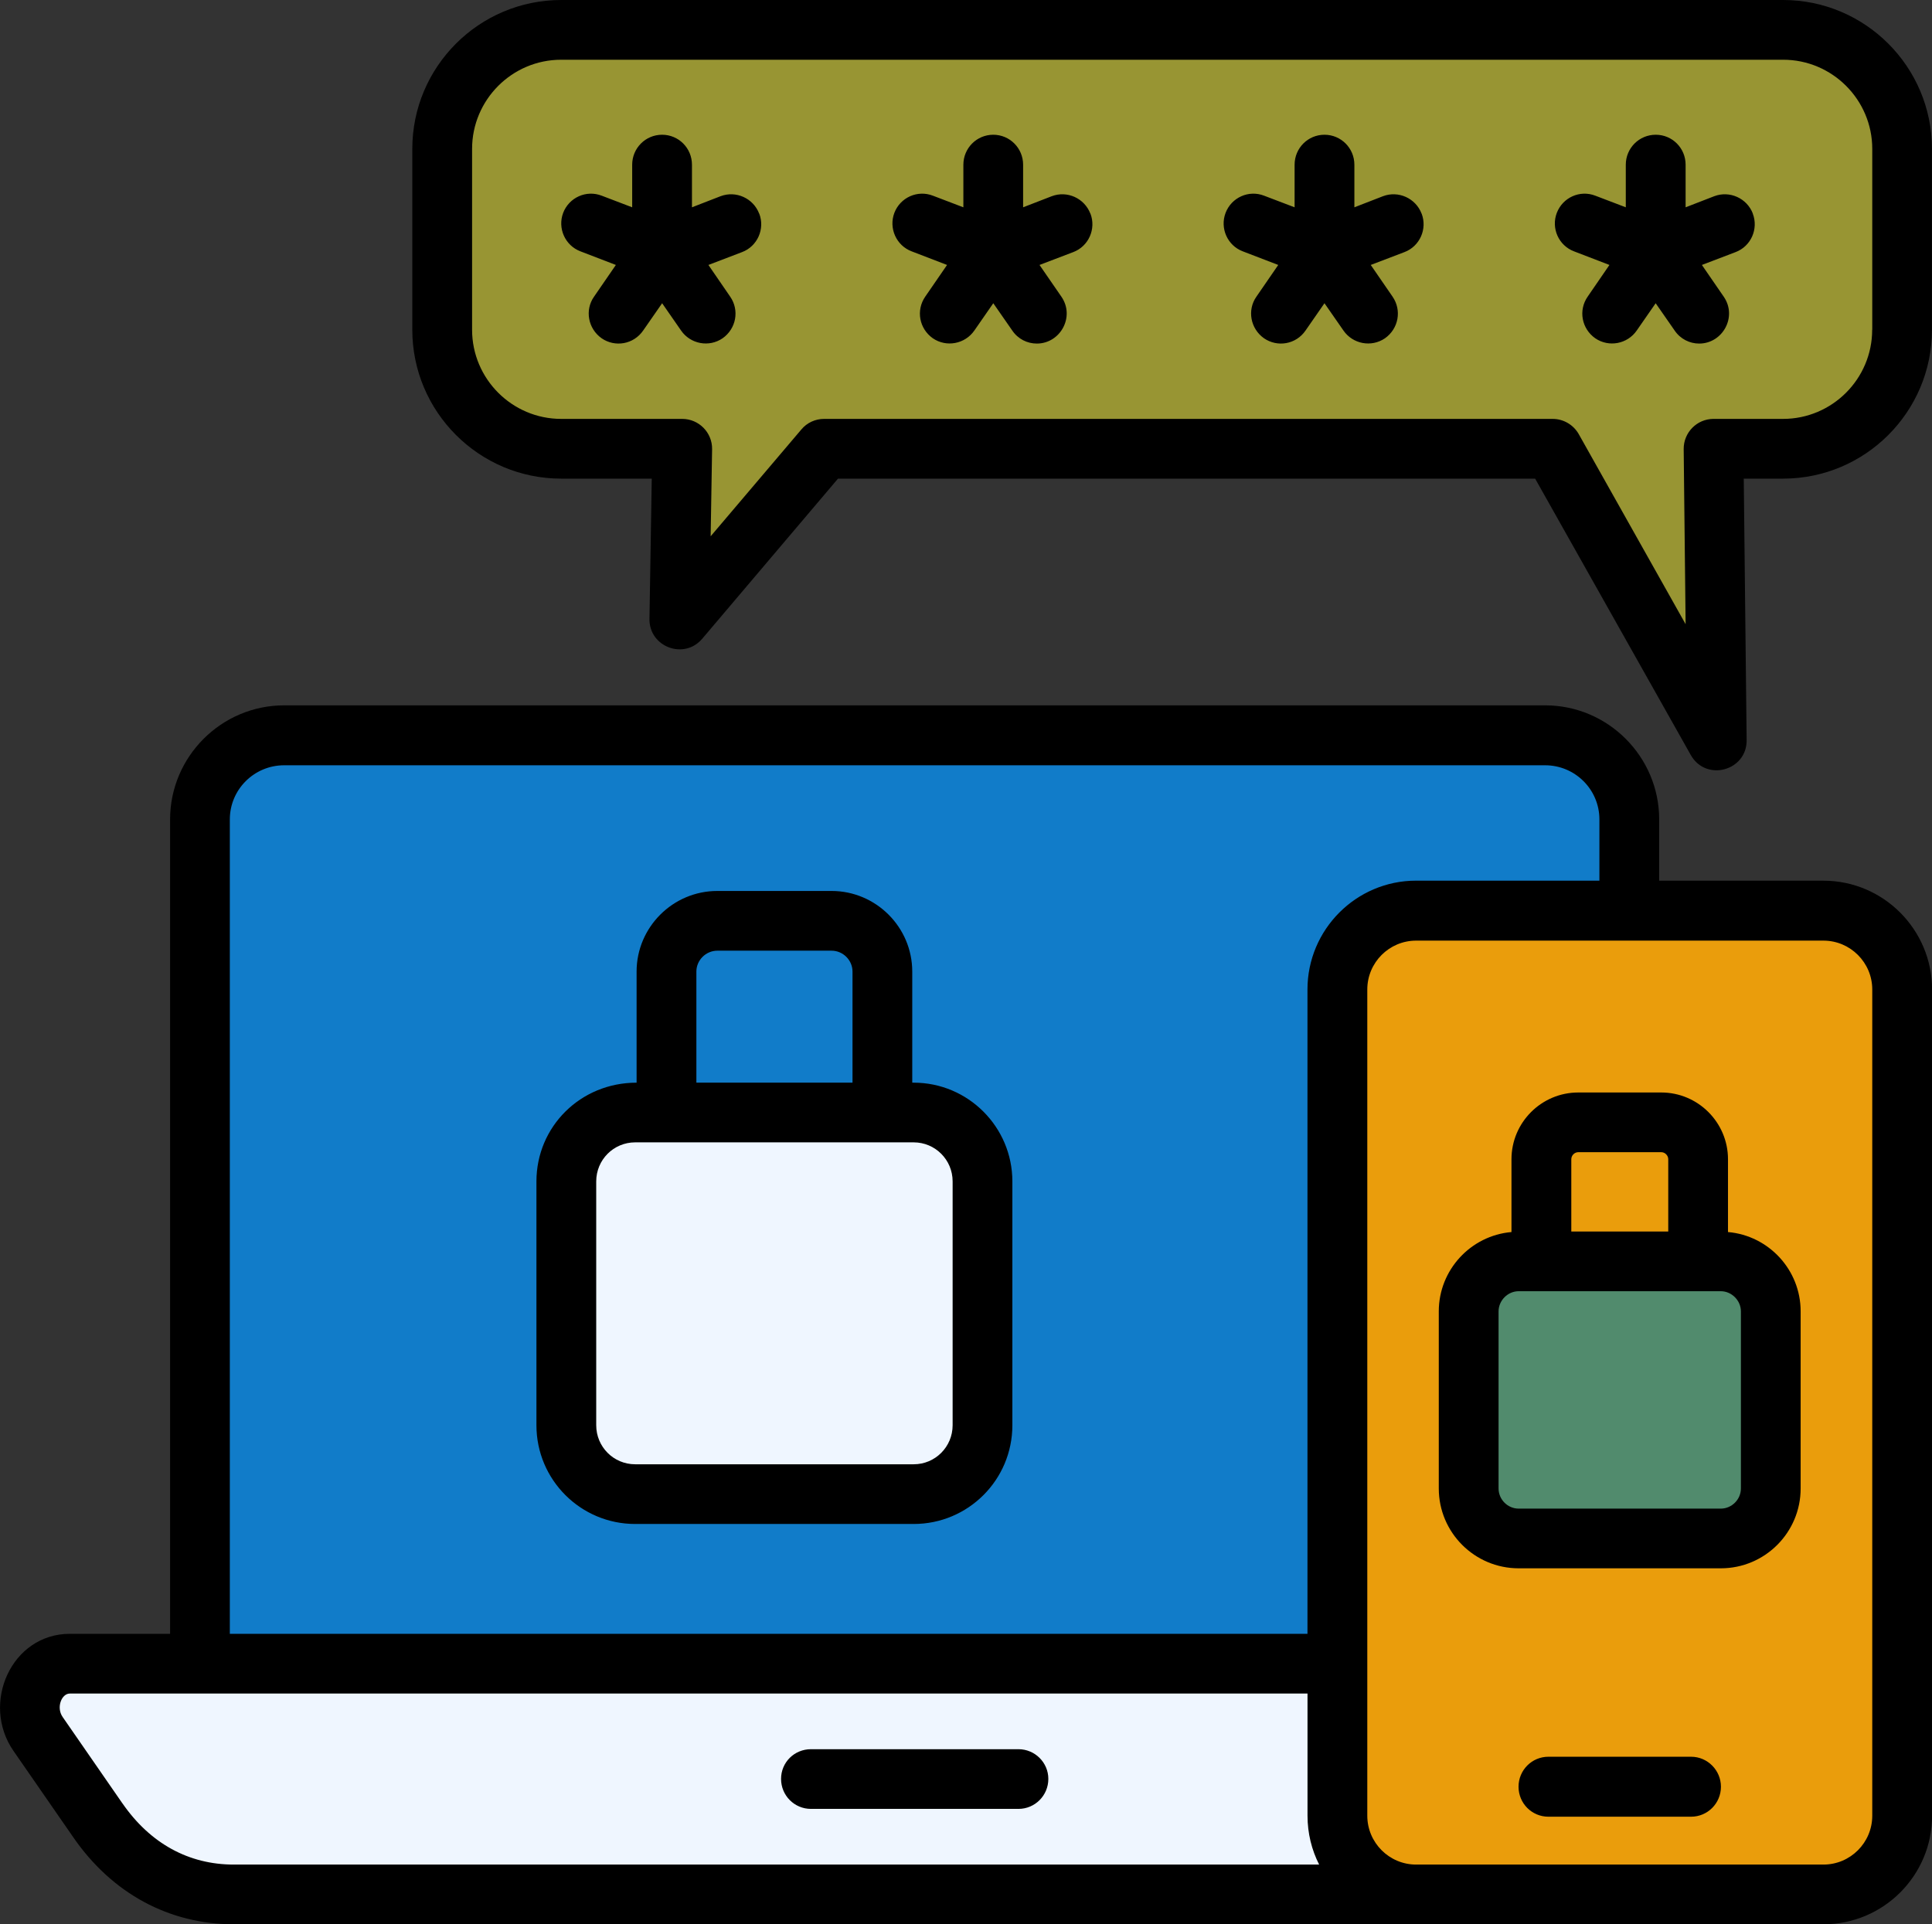 <?xml version="1.0" encoding="UTF-8"?>
<svg id="Layer_2" data-name="Layer 2" xmlns="http://www.w3.org/2000/svg" viewBox="0 0 481.85 479.99">
  <rect x="0" y="0" width="481.85" height="479.99" fill="#333333" stroke="none"/>
  <defs>
    <style>
      .cls-1 {
        fill: #ea9d0c;
      }

      .cls-1, .cls-2, .cls-3, .cls-4, .cls-5, .cls-6 {
        fill-rule: evenodd;
      }

      .cls-2 {
        fill: #989533;
      }

      .cls-3 {
        fill: #eff6ff;
      }

      .cls-4 {
        fill: #117cc9;
      }

      .cls-6 {
        fill: #518b6d;
      }
    </style>
  </defs>
  <g id="Layer_1-2" data-name="Layer 1">
    <g>
      <path class="cls-2" d="M428.21,184.28l-.81-72.74h17.34c16.32,0,29.67-13.36,29.67-29.69v-45.15c-.01-16.32-13.37-29.67-29.69-29.67l-304.76.06c-16.32,0-29.67,13.36-29.67,29.68v45.15c.01,16.32,13.37,29.67,29.69,29.67h30.18s-.69,42.56-.69,42.56l36.1-42.58,181.69-.04,40.96,72.73Z"/>
      <path class="cls-4" d="M70.9,183.1l314.49-.06c11.55,0,21,9.45,21.01,21l.05,229.83-356.5.07-.05-229.83c0-11.55,9.45-21,21-21.01h0Z"/>
      <path class="cls-3" d="M9.57,432.2l14.92,21.56c8.32,12.02,20.15,18.47,33.9,18.46l339.63-.07c13.75,0,25.57-6.45,33.89-18.48l14.91-21.57c4.9-7.09.46-17.53-7.91-17.53l-421.43.09c-8.37,0-12.81,10.44-7.91,17.53h0Z"/>
      <path class="cls-3" d="M158.47,277.16h69.46c9.44-.02,17.17,7.71,17.17,17.15v60.88c.01,9.44-7.71,17.17-17.15,17.17h-69.46c-9.44.02-17.17-7.71-17.17-17.15v-60.88c-.02-9.44,7.71-17.17,17.15-17.17Z"/>
      <path class="cls-1" d="M353.22,226.77l101.58-.02c10.8,0,19.64,8.83,19.64,19.63l.04,206.13c0,10.8-8.83,19.64-19.63,19.64l-101.58.02c-10.8,0-19.64-8.83-19.64-19.63l-.04-206.13c0-10.8,8.83-19.64,19.63-19.64h0Z"/>
      <path class="cls-6" d="M378.82,314.28h50.42c6.86-.01,12.46,5.6,12.47,12.45v44.19c0,6.86-5.6,12.46-12.45,12.47h-50.42c-6.86.01-12.47-5.6-12.47-12.45v-44.19c-.01-6.86,5.6-12.46,12.45-12.47h0Z"/>
      <path class="cls-5" d="M261.46,443.73c0,4.15-3.34,7.48-7.45,7.48h-51.76c-4.12,0-7.45-3.33-7.45-7.48s3.33-7.41,7.45-7.41h51.76c4.11,0,7.45,3.33,7.45,7.41ZM189.36,53.28c1.47,3.83-.46,8.17-4.3,9.61l-8.38,3.2,5.44,7.92c2.34,3.39,1.49,7.98-1.9,10.37-3.39,2.32-8.03,1.45-10.37-1.95l-4.71-6.79-4.72,6.79c-2.4,3.5-7.05,4.25-10.37,1.95-3.39-2.39-4.24-7.04-1.9-10.37l5.45-7.92-8.82-3.39c-3.85-1.45-5.77-5.78-4.32-9.61,1.47-3.83,5.77-5.78,9.63-4.27l7.58,2.89v-10.62c0-4.15,3.34-7.48,7.46-7.48s7.45,3.33,7.45,7.48v10.62l7.14-2.77c3.84-1.45,8.15.5,9.62,4.34h0ZM437.15,53.28c1.47,3.83-.46,8.17-4.3,9.61l-8.39,3.2,5.45,7.92c3.44,5-.26,11.69-6.13,11.69-2.36,0-4.69-1.13-6.13-3.27l-4.72-6.79-4.71,6.79c-2.33,3.39-6.97,4.27-10.36,1.95-3.39-2.39-4.25-6.97-1.9-10.37l5.44-7.92-8.82-3.39c-3.85-1.45-5.77-5.78-4.3-9.61s5.77-5.78,9.62-4.27l7.58,2.89v-10.62c0-4.15,3.34-7.48,7.47-7.48s7.45,3.33,7.45,7.48v10.62s7.15-2.77,7.15-2.77c3.84-1.45,8.15.5,9.62,4.34h0ZM354.56,53.28c1.47,3.83-.46,8.17-4.3,9.61l-8.39,3.2,5.45,7.92c2.33,3.39,1.49,7.98-1.9,10.37-3.39,2.32-8.03,1.45-10.37-1.95l-4.72-6.79-4.71,6.79c-2.39,3.5-7.04,4.25-10.37,1.95-3.39-2.39-4.24-7.04-1.9-10.37l5.45-7.92-8.83-3.39c-3.85-1.45-5.76-5.78-4.3-9.61,1.47-3.83,5.77-5.78,9.62-4.27l7.59,2.89v-10.62c0-4.15,3.33-7.48,7.45-7.48s7.46,3.33,7.46,7.48v10.62l7.14-2.77c3.84-1.45,8.15.5,9.62,4.34h0ZM271.96,53.28c1.47,3.83-.46,8.17-4.3,9.61l-8.4,3.2,5.46,7.92c3.44,4.99-.26,11.69-6.13,11.69-2.38,0-4.7-1.13-6.14-3.27l-4.72-6.79-4.71,6.79c-2.34,3.39-6.98,4.27-10.37,1.95-3.39-2.39-4.24-6.97-1.9-10.37l5.45-7.92-8.82-3.39c-3.85-1.45-5.77-5.78-4.32-9.61,1.47-3.83,5.77-5.78,9.63-4.27l7.58,2.89v-10.62c0-4.15,3.34-7.48,7.45-7.48s7.45,3.33,7.45,7.48v10.62l7.15-2.77c3.85-1.45,8.14.5,9.62,4.34h0ZM434.19,371.28c0,2.76-2.3,5.03-5.01,5.03h-50.42c-2.73,0-5.01-2.26-5.01-5.03v-44.17c0-2.7,2.28-5.03,5.01-5.03h50.42c2.71,0,5.01,2.32,5.01,5.03v44.17ZM393.63,287.4h20.69c.94,0,1.75.82,1.75,1.76v18.03h-24.18v-18.03c0-.94.79-1.76,1.75-1.76h0ZM430.97,307.32v-18.16c0-9.17-7.47-16.65-16.65-16.65h-20.69c-9.19,0-16.66,7.48-16.66,16.65v18.16c-10.15.88-18.13,9.43-18.13,19.79v44.17c0,11,8.94,19.92,19.92,19.92h50.42c10.98,0,19.91-8.92,19.91-19.92v-44.17c0-10.37-7.98-18.91-18.13-19.79h0ZM429.21,445.68c0,4.15-3.34,7.48-7.45,7.48h-35.58c-4.12,0-7.45-3.33-7.45-7.48s3.34-7.48,7.45-7.48h35.58c4.12,0,7.45,3.39,7.45,7.48h0ZM466.95,452.91v-206.09c0-6.72-5.47-12.19-12.18-12.19h-101.58c-6.72,0-12.18,5.47-12.18,12.19v206.09c0,6.72,5.47,12.19,12.18,12.19h101.58c6.72,0,12.18-5.47,12.18-12.19h0ZM30.54,449.83c6.91,9.99,16.51,15.27,27.77,15.27h270.69c-1.85-3.64-2.9-7.79-2.9-12.19v-30.47H17.4c-2.01,0-3.44,3.43-1.78,5.84l14.91,21.55ZM57.32,204.4v203.14h268.77v-160.73c0-14.95,12.15-27.14,27.09-27.14h45.72v-15.27c0-7.48-6.08-13.51-13.55-13.51H70.87c-7.47,0-13.55,6.03-13.55,13.51h0ZM454.76,219.67h-40.95v-15.27c0-15.65-12.76-28.46-28.45-28.46H70.87c-15.68,0-28.45,12.82-28.45,28.46v203.14h-25.01c-14.55,0-22.27,17.35-14.04,29.22l14.92,21.55c9.68,14.01,23.89,21.68,40.03,21.68h396.46c14.94,0,27.09-12.13,27.09-27.08v-206.09c0-14.95-12.15-27.14-27.09-27.14h0ZM237.59,355.51c0,5.4-4.35,9.74-9.71,9.74h-69.47c-5.36,0-9.71-4.34-9.71-9.74v-60.82c0-5.4,4.35-9.74,9.71-9.74h69.47c5.35,0,9.71,4.34,9.71,9.74v60.82ZM173.68,242.35c0-2.83,2.35-5.21,5.23-5.21h28.49c2.88,0,5.22,2.39,5.22,5.21v27.71h-38.94v-27.71ZM227.88,270.06c13.57,0,24.61,11.06,24.61,24.63v60.82c0,13.64-11.04,24.63-24.61,24.63h-69.47c-13.57,0-24.62-11-24.62-24.63v-60.82c0-13.62,10.94-24.63,24.98-24.63v-27.71c0-11.06,9.04-20.11,20.13-20.11h28.49c11.1,0,20.13,9.05,20.13,20.11v27.71h.36ZM466.95,82.25v-45.11c0-12.25-9.97-22.24-22.22-22.24H139.96c-12.25,0-22.22,9.99-22.22,22.24v45.11c0,12.25,9.97,22.24,22.22,22.24h30.18c4.18,0,7.52,3.43,7.46,7.54l-.36,21.74,22.62-26.64c1.42-1.7,3.49-2.64,5.68-2.64h181.7c2.68,0,5.16,1.45,6.49,3.77l26.67,47.44-.48-43.67c-.04-4.14,3.3-7.54,7.45-7.54h17.34c12.25,0,22.22-9.99,22.22-22.24h0ZM444.72,0H139.96C119.49,0,102.83,16.65,102.83,37.14v45.11c0,20.48,16.66,37.14,37.13,37.14h22.59l-.57,35c-.11,6.95,8.61,10.28,13.14,4.96l33.88-39.96h173.87l38.81,68.93c3.81,6.76,14.03,3.95,13.94-3.71l-.72-65.22h9.81c20.48,0,37.13-16.65,37.13-37.14v-45.11c0-20.48-16.65-37.14-37.13-37.14h0Z"/>
    </g>
  </g>
</svg>
